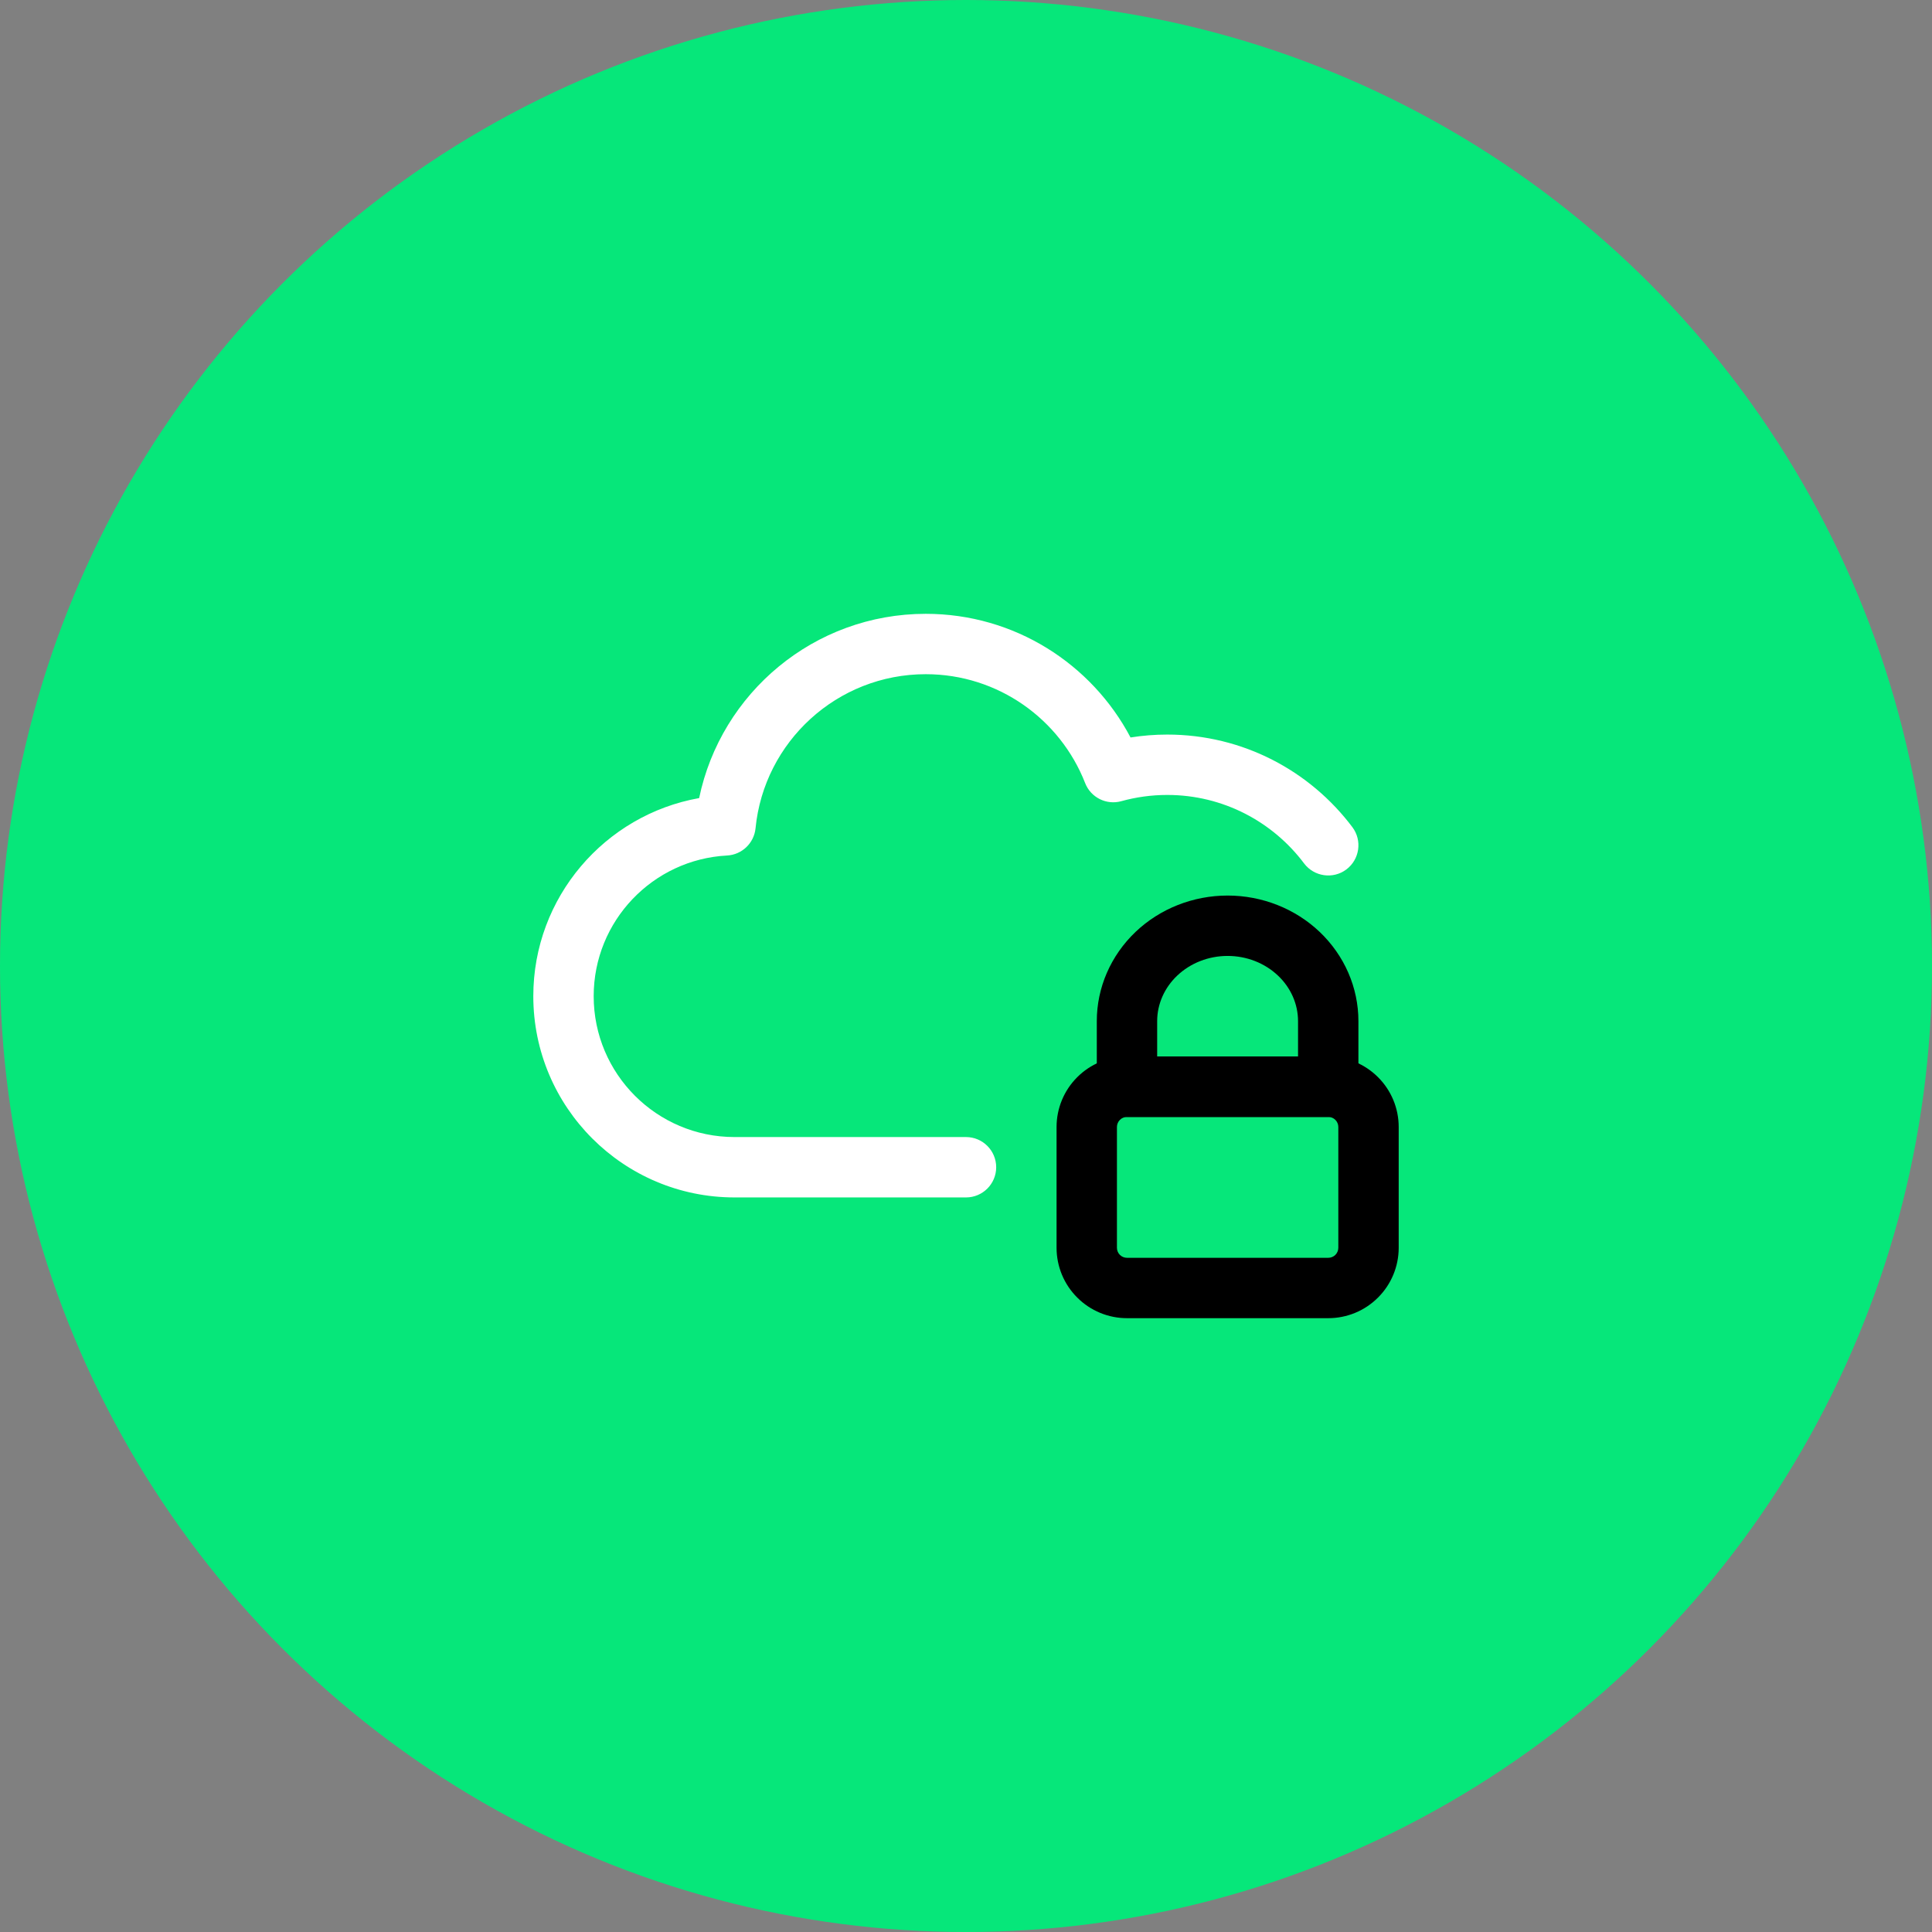 <svg width="80" height="80" viewBox="0 0 80 80" fill="none" xmlns="http://www.w3.org/2000/svg">
<rect x="0" y="0" width="80" height="80" fill="#808080" stroke="none"/>
<circle cx="40" cy="40" r="40" fill="#06E77A"/>
<path fill-rule="evenodd" clip-rule="evenodd" d="M40 47.083H30.416C27.196 47.083 24.583 44.47 24.583 41.25C24.583 38.135 27.03 35.587 30.105 35.425C30.723 35.392 31.223 34.913 31.285 34.298C31.636 30.718 34.66 27.917 38.333 27.917C41.335 27.917 43.903 29.788 44.933 32.425C45.166 33.023 45.815 33.347 46.433 33.175C47.038 33.007 47.675 32.917 48.333 32.917C50.65 32.917 52.708 34.032 54 35.753C54.415 36.303 55.2 36.415 55.75 36.002C56.301 35.587 56.413 34.803 56 34.252C54.25 31.923 51.466 30.417 48.333 30.417C47.816 30.417 47.308 30.458 46.813 30.537C45.208 27.493 42.011 25.417 38.333 25.417C33.713 25.417 29.853 28.693 28.95 33.047C25.05 33.74 22.083 37.152 22.083 41.25C22.083 45.85 25.816 49.583 30.416 49.583H40C40.69 49.583 41.25 49.023 41.25 48.333C41.25 47.643 40.69 47.083 40 47.083Z" fill="white"/>
<path fill-rule="evenodd" clip-rule="evenodd" d="M57.917 46.667C57.917 45.893 57.61 45.152 57.062 44.605C56.515 44.057 55.773 43.75 55 43.75C52.782 43.75 48.885 43.75 46.667 43.75C45.893 43.75 45.152 44.057 44.605 44.605C44.057 45.152 43.75 45.893 43.75 46.667V51.667C43.75 52.44 44.057 53.182 44.605 53.728C45.152 54.277 45.893 54.583 46.667 54.583H55C55.773 54.583 56.515 54.277 57.062 53.728C57.61 53.182 57.917 52.44 57.917 51.667V46.667ZM55.417 46.667V51.667C55.417 51.777 55.373 51.883 55.295 51.962C55.217 52.04 55.11 52.083 55 52.083H46.667C46.557 52.083 46.45 52.04 46.372 51.962C46.293 51.883 46.25 51.777 46.25 51.667V46.667C46.25 46.557 46.293 46.45 46.372 46.372C46.45 46.293 46.557 46.25 46.667 46.25H55C55.11 46.25 55.217 46.293 55.295 46.372C55.373 46.45 55.417 46.557 55.417 46.667Z" fill="black"/>
<path fill-rule="evenodd" clip-rule="evenodd" d="M50.833 37.083C49.404 37.083 48.036 37.625 47.026 38.583C45.993 39.565 45.416 40.897 45.416 42.283V45C45.416 45.69 45.976 46.25 46.666 46.25H54.999C55.689 46.25 56.249 45.69 56.249 45V42.283C56.249 40.897 55.673 39.565 54.639 38.583C53.629 37.625 52.261 37.083 50.833 37.083ZM50.833 39.583C51.614 39.583 52.366 39.873 52.919 40.398C53.448 40.898 53.749 41.575 53.749 42.283V43.75H47.916V42.283C47.916 41.575 48.218 40.898 48.746 40.398C49.299 39.873 50.051 39.583 50.833 39.583Z" fill="black"/>
</svg>
